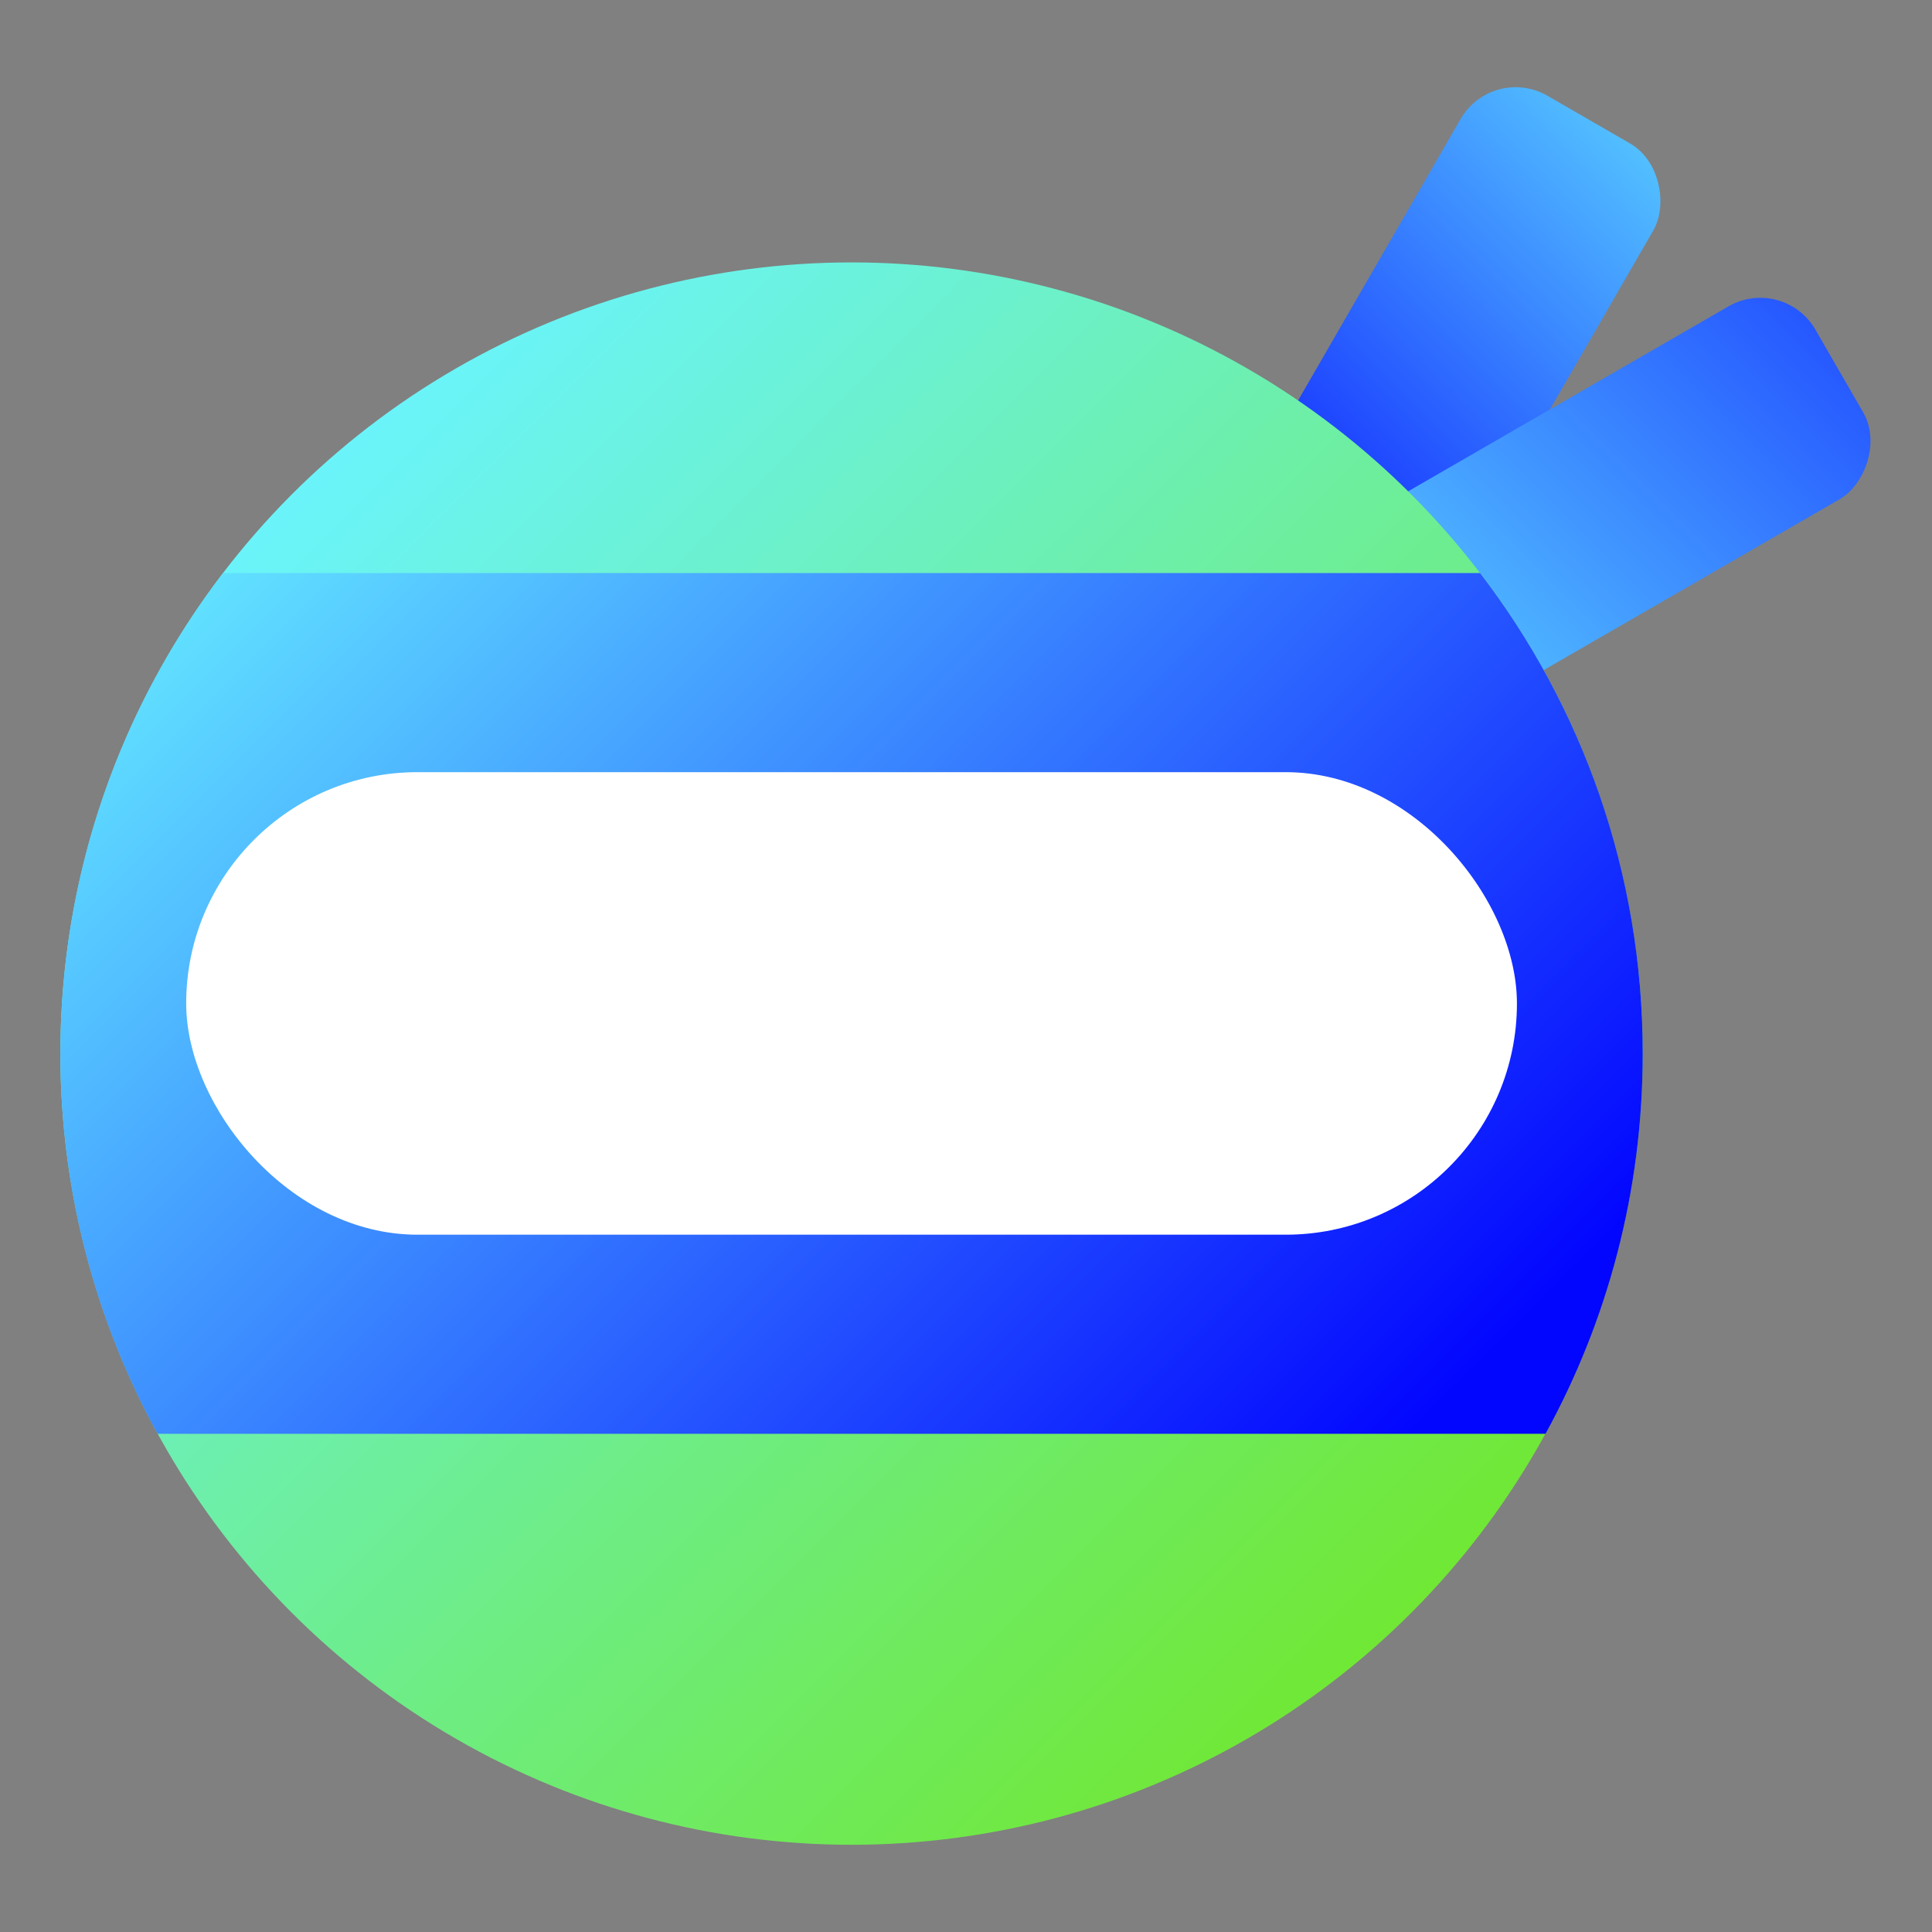 <svg xmlns="http://www.w3.org/2000/svg" xmlns:xlink="http://www.w3.org/1999/xlink" id="Layer_1" data-name="Layer 1" viewBox="0 0 512 512"><rect x="0" y="0" width="512" height="512" fill="#808080" stroke="none"/><defs><style>      .cls-1 {        fill: url(#linear-gradient);      }      .cls-2 {        fill: #fff;      }      .cls-3 {        fill: url(#linear-gradient-3);      }      .cls-4 {        fill: url(#linear-gradient-4);      }      .cls-5 {        fill: url(#linear-gradient-2);      }    </style><linearGradient id="linear-gradient" x1="473.862" y1="10.504" x2="320.202" y2="164.164" gradientTransform="translate(-2.648 203.188) rotate(-30)" gradientUnits="userSpaceOnUse"><stop offset="0" stop-color="#69f4ff"></stop><stop offset="1" stop-color="#0306ff"></stop></linearGradient><linearGradient id="linear-gradient-2" x1="332.868" y1="221.221" x2="547.449" y2="6.639" gradientTransform="translate(83.74 428.059) rotate(-60)" xlink:href="#linear-gradient"></linearGradient><linearGradient id="linear-gradient-3" x1="415.718" y1="469.259" x2="75.361" y2="128.902" gradientUnits="userSpaceOnUse"><stop offset="0" stop-color="#71e619"></stop><stop offset="1" stop-color="#6af4fc"></stop></linearGradient><linearGradient id="linear-gradient-4" x1="56.956" y1="105.876" x2="352.293" y2="401.213" gradientTransform="matrix(1, 0, 0, 1, 0, 0)" xlink:href="#linear-gradient"></linearGradient></defs><rect class="cls-1" x="348.332" y="20.12" width="58.996" height="172.833" rx="16.859" ry="16.859" transform="translate(103.888 -174.642) rotate(30)"></rect><rect class="cls-5" x="383.082" y="55.092" width="58.996" height="172.833" rx="16.859" ry="16.859" transform="translate(328.841 -286.55) rotate(60)"></rect><circle class="cls-3" cx="225.671" cy="279.213" r="209.671"></circle><path class="cls-4" d="M16,279.212c0,36.521,9.345,70.856,25.762,100.758H409.58c16.417-29.902,25.762-64.237,25.762-100.758,0-47.901-16.074-92.04-43.107-127.345H59.107c-27.033,35.305-43.107,79.444-43.107,127.345Z"></path><rect class="cls-2" x="49.339" y="204.63" width="352.664" height="122.578" rx="61.289" ry="61.289"></rect></svg>